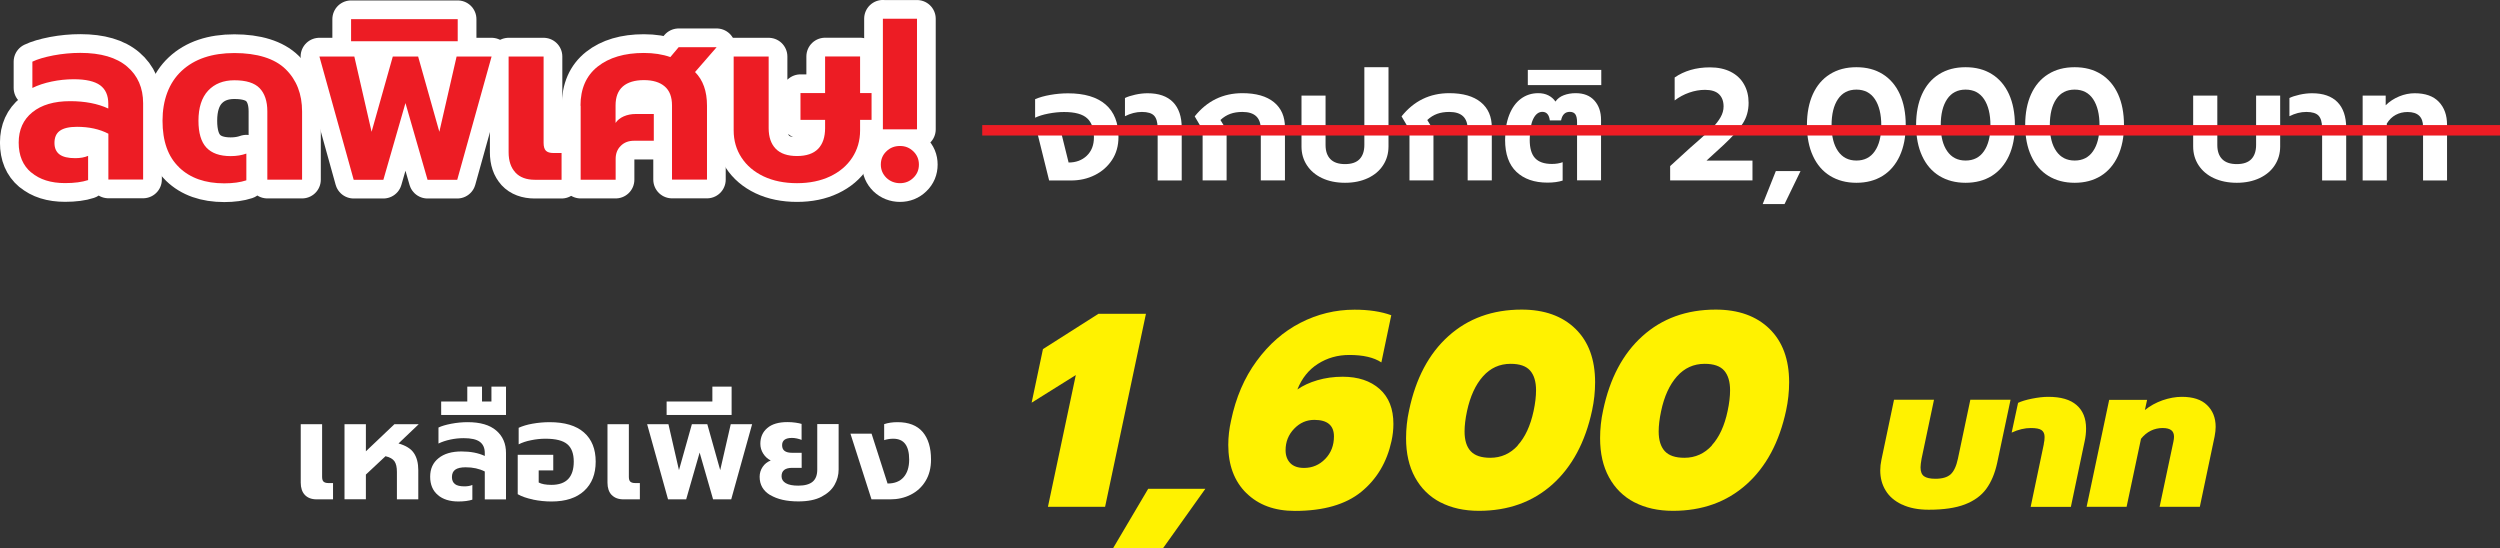 <svg xmlns="http://www.w3.org/2000/svg" id="Layer_2" viewBox="0 0 315.81 69.25"><rect x="0" y="0" width="315.81" height="69.25" fill="#333333" stroke="none"/><defs><style>.cls-1{fill:#fff200;}.cls-2,.cls-3{fill:#fff;}.cls-4{fill:#ed1c24;}.cls-3{stroke:#fff;stroke-linecap:round;stroke-linejoin:round;stroke-width:4.73px;}.cls-5{fill:none;stroke:#ed1c24;stroke-miterlimit:10;stroke-width:1.32px;}</style></defs><g id="Layer_1-2"><path class="cls-3" d="m3.95,21.8c-1.06-.89-1.59-2.15-1.59-3.78s.58-2.91,1.73-3.84c1.15-.93,2.74-1.4,4.76-1.4,1.88,0,3.49.31,4.83.93v-.61c0-1.05-.34-1.82-1.03-2.33-.69-.5-1.8-.76-3.33-.76-.95,0-1.88.1-2.79.29-.91.19-1.73.46-2.44.81v-3.32c.64-.31,1.52-.57,2.65-.79,1.12-.21,2.26-.32,3.4-.32,2.6,0,4.57.58,5.92,1.73,1.35,1.15,2.02,2.7,2.02,4.64v9.63h-4.39v-5.79c-1.12-.58-2.44-.87-3.96-.87-.99,0-1.71.17-2.17.5-.46.33-.68.84-.68,1.54,0,.64.21,1.12.63,1.44.42.32,1.08.48,1.99.48.64,0,1.18-.1,1.63-.29v3.06c-.76.25-1.73.38-2.91.38-1.79,0-3.21-.45-4.26-1.34Z"></path><path class="cls-3" d="m22.62,21.13c-1.4-1.34-2.09-3.3-2.09-5.88s.8-4.8,2.42-6.3c1.61-1.5,3.83-2.25,6.66-2.25s5.09.68,6.47,2.04c1.39,1.36,2.08,3.14,2.08,5.35v8.61h-4.39v-8.64c0-1.28-.33-2.25-.97-2.92-.65-.67-1.71-1-3.19-1-1.4,0-2.5.44-3.32,1.31-.81.87-1.22,2.14-1.22,3.81,0,1.53.33,2.66,1,3.38.67.72,1.69,1.08,3.07,1.08.74,0,1.4-.11,1.98-.32v3.38c-.76.25-1.69.38-2.79.38-2.41,0-4.31-.67-5.7-2.01Z"></path><path class="cls-3" d="m40.34,7.14h4.42l2.18,9.51,2.68-9.51h3.2l2.68,9.51,2.18-9.51h4.42l-4.34,15.57h-3.75l-2.79-9.69-2.79,9.69h-3.75l-4.33-15.57Z"></path><path class="cls-3" d="m44.35,2.42h13.47v2.79h-13.47v-2.79Z"></path><path class="cls-3" d="m65.11,21.79c-.57-.61-.86-1.46-.86-2.55V7.14h4.42v10.91c0,.47.1.8.29.99.19.19.51.29.96.29h1.02v3.38h-3.38c-1.07,0-1.89-.31-2.46-.92Z"></path><path class="cls-3" d="m73.33,13.36c0-2.15.72-3.8,2.17-4.95,1.44-1.14,3.39-1.72,5.83-1.72,1.24,0,2.36.17,3.35.52l1.05-1.25h4.8l-2.73,3.14c1.01,1.01,1.51,2.42,1.51,4.25v9.34h-4.42v-9.37c0-1.07-.3-1.87-.92-2.4-.61-.53-1.49-.8-2.63-.8s-2.05.27-2.66.8c-.61.53-.92,1.33-.92,2.4v2.21c.23-.35.58-.63,1.03-.83.46-.2.96-.3,1.53-.3h2.27v3.38h-2.5c-.68,0-1.24.21-1.67.64-.44.43-.65.98-.65,1.66v2.62h-4.42v-9.34Z"></path><path class="cls-3" d="m96.46,22.28c-1.2-.57-2.13-1.36-2.79-2.37-.66-1.01-.99-2.15-.99-3.43V7.14h4.42v9.05c0,1.12.3,1.99.89,2.6.59.61,1.49.92,2.69.92s2.09-.31,2.68-.92c.58-.61.87-1.48.87-2.6v-1.05h-3.11v-3.38h3.11v-4.63h4.42v4.63h1.45v3.38h-1.45v1.34c0,1.28-.33,2.42-.99,3.43-.66,1.01-1.59,1.8-2.79,2.37-1.2.57-2.6.86-4.19.86s-3.02-.29-4.22-.86Z"></path><path class="cls-3" d="m111.97,22.46c-.46-.46-.7-1.01-.7-1.67s.23-1.22.7-1.67c.47-.46,1.04-.68,1.72-.68s1.22.23,1.69.68c.47.46.7,1.01.7,1.67s-.23,1.22-.7,1.67c-.47.46-1.03.68-1.69.68s-1.25-.23-1.72-.68Zm-.44-20.09h4.31v13.97h-4.31V2.36Z"></path><path class="cls-4" d="m3.95,21.8c-1.06-.89-1.59-2.15-1.59-3.78s.58-2.91,1.73-3.84c1.15-.93,2.74-1.4,4.76-1.4,1.88,0,3.49.31,4.83.93v-.61c0-1.05-.34-1.82-1.03-2.33-.69-.5-1.8-.76-3.33-.76-.95,0-1.88.1-2.79.29-.91.19-1.73.46-2.44.81v-3.32c.64-.31,1.52-.57,2.65-.79,1.12-.21,2.26-.32,3.4-.32,2.6,0,4.57.58,5.92,1.73,1.35,1.15,2.02,2.7,2.02,4.64v9.63h-4.39v-5.79c-1.12-.58-2.44-.87-3.96-.87-.99,0-1.71.17-2.17.5-.46.33-.68.84-.68,1.54,0,.64.21,1.12.63,1.44.42.32,1.08.48,1.99.48.64,0,1.18-.1,1.63-.29v3.06c-.76.25-1.73.38-2.91.38-1.79,0-3.21-.45-4.26-1.34Z"></path><path class="cls-4" d="m22.62,21.13c-1.4-1.34-2.09-3.3-2.09-5.88s.8-4.8,2.42-6.3c1.61-1.5,3.83-2.25,6.66-2.25s5.09.68,6.47,2.04c1.39,1.36,2.08,3.14,2.08,5.35v8.61h-4.39v-8.64c0-1.28-.33-2.25-.97-2.92-.65-.67-1.71-1-3.19-1-1.4,0-2.5.44-3.32,1.31-.81.87-1.22,2.14-1.22,3.81,0,1.53.33,2.66,1,3.38.67.72,1.69,1.08,3.07,1.08.74,0,1.4-.11,1.98-.32v3.38c-.76.25-1.69.38-2.79.38-2.41,0-4.31-.67-5.7-2.01Z"></path><path class="cls-4" d="m40.34,7.14h4.42l2.18,9.51,2.68-9.51h3.2l2.68,9.51,2.18-9.51h4.42l-4.34,15.57h-3.75l-2.79-9.69-2.79,9.69h-3.75l-4.33-15.57Z"></path><path class="cls-4" d="m44.35,2.42h13.47v2.79h-13.47v-2.79Z"></path><path class="cls-4" d="m65.11,21.79c-.57-.61-.86-1.46-.86-2.55V7.14h4.42v10.91c0,.47.1.8.29.99.19.19.51.29.96.29h1.02v3.38h-3.38c-1.07,0-1.89-.31-2.46-.92Z"></path><path class="cls-4" d="m73.33,13.36c0-2.15.72-3.8,2.17-4.95,1.44-1.14,3.39-1.72,5.83-1.72,1.24,0,2.36.17,3.35.52l1.05-1.25h4.8l-2.73,3.14c1.01,1.01,1.51,2.42,1.51,4.25v9.34h-4.42v-9.37c0-1.07-.3-1.87-.92-2.4-.61-.53-1.49-.8-2.63-.8s-2.05.27-2.66.8c-.61.53-.92,1.33-.92,2.4v2.21c.23-.35.58-.63,1.03-.83.46-.2.96-.3,1.53-.3h2.27v3.38h-2.5c-.68,0-1.24.21-1.67.64-.44.43-.65.98-.65,1.66v2.62h-4.42v-9.34Z"></path><path class="cls-4" d="m96.46,22.28c-1.2-.57-2.13-1.36-2.79-2.37-.66-1.01-.99-2.15-.99-3.43V7.14h4.42v9.05c0,1.12.3,1.99.89,2.6.59.61,1.49.92,2.69.92s2.09-.31,2.68-.92c.58-.61.87-1.48.87-2.6v-1.05h-3.11v-3.38h3.11v-4.63h4.42v4.63h1.45v3.38h-1.45v1.34c0,1.28-.33,2.42-.99,3.43-.66,1.01-1.59,1.8-2.79,2.37-1.2.57-2.6.86-4.19.86s-3.02-.29-4.22-.86Z"></path><path class="cls-4" d="m111.97,22.46c-.46-.46-.7-1.01-.7-1.67s.23-1.22.7-1.67c.47-.46,1.04-.68,1.72-.68s1.22.23,1.69.68c.47.46.7,1.01.7,1.67s-.23,1.22-.7,1.67c-.47.46-1.03.68-1.69.68s-1.25-.23-1.72-.68Zm-.44-20.09h4.31v13.97h-4.31V2.36Z"></path><path class="cls-2" d="m131.09,16.9h3l.9,3.63c.92,0,1.69-.28,2.29-.85s.91-1.35.91-2.33c0-1.07-.28-1.87-.85-2.4-.57-.53-1.54-.8-2.92-.8-.64,0-1.3.07-1.98.2-.68.13-1.24.31-1.68.52v-2.34c.53-.23,1.17-.41,1.91-.54.74-.13,1.49-.2,2.25-.2,2.07,0,3.65.47,4.74,1.41,1.09.94,1.63,2.31,1.63,4.12,0,1.09-.27,2.06-.81,2.88s-1.27,1.47-2.18,1.92c-.92.46-1.92.68-3.02.68h-2.75l-1.46-5.89Z"></path><path class="cls-2" d="m146.23,16.12c0-.69-.15-1.2-.44-1.51-.29-.31-.81-.47-1.54-.47s-1.42.18-2.14.54v-2.3c.32-.16.75-.3,1.29-.42s1.06-.18,1.57-.18c1.4,0,2.47.37,3.21,1.12.73.75,1.1,1.83,1.1,3.25v6.65h-3.04v-6.67Z"></path><path class="cls-2" d="m151.92,16.4l-1-1.7c1.56-1.95,3.57-2.93,6.03-2.93,1.72,0,3.05.38,3.98,1.14.93.76,1.39,1.82,1.39,3.19v6.69h-3.05v-6.45c0-1.47-.77-2.2-2.32-2.2-.58,0-1.09.08-1.53.24s-.87.42-1.25.78l.78,1.28v6.35h-3.03v-6.39Z"></path><path class="cls-2" d="m167.01,22.5c-.83-.39-1.47-.94-1.92-1.63-.45-.69-.68-1.48-.68-2.36v-6.43h3.04v6.23c0,.78.2,1.37.61,1.79.41.42,1.02.63,1.85.63s1.44-.21,1.84-.63c.4-.42.6-1.02.6-1.79v-9.82h3.05v10.02c0,.88-.23,1.67-.68,2.36-.45.7-1.09,1.24-1.92,1.63-.83.39-1.79.59-2.89.59s-2.08-.2-2.9-.59Z"></path><path class="cls-2" d="m178.05,16.4l-1-1.7c1.56-1.95,3.57-2.93,6.03-2.93,1.72,0,3.05.38,3.98,1.14.93.76,1.39,1.82,1.39,3.19v6.69h-3.05v-6.45c0-1.47-.77-2.2-2.32-2.2-.58,0-1.09.08-1.53.24s-.87.42-1.25.78l.78,1.28v6.35h-3.03v-6.39Z"></path><path class="cls-2" d="m191.57,21.72c-.96-.91-1.44-2.26-1.44-4.04,0-1.21.17-2.27.52-3.16.35-.89.84-1.57,1.47-2.04.63-.47,1.37-.71,2.19-.71.49,0,.92.09,1.29.28.37.19.67.45.89.78.25-.36.6-.63,1.05-.8.45-.17.95-.26,1.51-.26,1.02,0,1.8.31,2.36.93.56.62.84,1.44.84,2.45v7.63h-3.03v-7.33c0-.45-.07-.79-.21-1-.14-.21-.38-.32-.71-.32-.59,0-.96.36-1.1,1.08h-1.42c-.09-.72-.41-1.08-.94-1.08-.48,0-.87.3-1.16.9-.29.6-.44,1.48-.44,2.64,0,1.04.22,1.81.67,2.3s1.16.74,2.13.74c.51,0,.96-.07,1.36-.22v2.32c-.52.17-1.16.26-1.92.26-1.66,0-2.97-.46-3.93-1.37Z"></path><path class="cls-2" d="m193,8.83h9.28v1.92h-9.28v-1.92Z"></path><path class="cls-2" d="m210.99,20.97l2.5-2.28c.51-.45.89-.79,1.14-1,.76-.67,1.34-1.21,1.74-1.61s.73-.83.98-1.27.38-.89.38-1.36c0-.65-.19-1.17-.57-1.54-.38-.37-.97-.56-1.77-.56-.67,0-1.34.12-2,.35s-1.28.56-1.84.99v-2.9c.59-.41,1.26-.73,2.01-.95.75-.22,1.57-.33,2.45-.33,1.01,0,1.89.19,2.62.56s1.3.9,1.68,1.58c.39.68.58,1.46.58,2.34,0,.99-.25,1.87-.75,2.63-.5.77-1.31,1.67-2.43,2.71l-2.14,1.96h5.81v2.5h-10.4v-1.82Z"></path><path class="cls-2" d="m224.33,21.61h3.12l-2.02,4.17h-2.76l1.66-4.17Z"></path><path class="cls-2" d="m231.19,22.22c-.94-.58-1.67-1.42-2.17-2.52-.51-1.1-.76-2.4-.76-3.9s.25-2.81.75-3.91c.5-1.09,1.22-1.94,2.16-2.52.94-.59,2.05-.88,3.34-.88s2.39.29,3.33.88c.94.59,1.65,1.43,2.15,2.52.5,1.1.75,2.4.75,3.91s-.25,2.79-.76,3.9c-.51,1.1-1.23,1.94-2.16,2.52-.94.58-2.04.87-3.31.87s-2.37-.29-3.32-.87Zm5.64-3.12c.55-.79.82-1.88.82-3.27s-.27-2.5-.81-3.31c-.54-.8-1.32-1.2-2.33-1.2s-1.79.4-2.33,1.2c-.54.8-.81,1.9-.81,3.31s.27,2.48.82,3.27,1.32,1.18,2.32,1.18,1.78-.39,2.32-1.18Z"></path><path class="cls-2" d="m244.98,22.22c-.94-.58-1.67-1.42-2.17-2.52-.51-1.1-.76-2.4-.76-3.9s.25-2.81.75-3.91c.5-1.09,1.22-1.94,2.16-2.52.94-.59,2.05-.88,3.34-.88s2.39.29,3.33.88c.94.59,1.65,1.43,2.15,2.52.5,1.1.75,2.4.75,3.91s-.25,2.79-.76,3.9c-.51,1.1-1.23,1.94-2.16,2.52-.94.58-2.04.87-3.31.87s-2.37-.29-3.32-.87Zm5.64-3.12c.55-.79.82-1.88.82-3.27s-.27-2.5-.81-3.31c-.54-.8-1.32-1.2-2.33-1.2s-1.79.4-2.33,1.2c-.54.8-.81,1.9-.81,3.31s.27,2.48.82,3.27,1.32,1.18,2.32,1.18,1.78-.39,2.32-1.18Z"></path><path class="cls-2" d="m258.76,22.22c-.94-.58-1.67-1.42-2.17-2.52-.51-1.1-.76-2.4-.76-3.9s.25-2.81.75-3.91c.5-1.09,1.22-1.94,2.16-2.52.94-.59,2.05-.88,3.34-.88s2.39.29,3.33.88c.94.59,1.65,1.43,2.15,2.52.5,1.1.75,2.4.75,3.91s-.25,2.79-.76,3.9c-.51,1.1-1.23,1.94-2.16,2.52-.94.58-2.04.87-3.31.87s-2.37-.29-3.32-.87Zm5.64-3.12c.55-.79.82-1.88.82-3.27s-.27-2.5-.81-3.31c-.54-.8-1.32-1.2-2.33-1.2s-1.79.4-2.33,1.2c-.54.8-.81,1.9-.81,3.31s.27,2.48.82,3.27,1.32,1.18,2.32,1.18,1.78-.39,2.32-1.18Z"></path><path class="cls-2" d="m279.65,22.5c-.83-.39-1.47-.94-1.92-1.63-.45-.69-.68-1.48-.68-2.36v-6.43h3.05v6.23c0,.78.2,1.37.61,1.79.41.42,1.03.63,1.85.63s1.44-.21,1.84-.63c.4-.42.6-1.02.6-1.79v-6.23h3.04v6.43c0,.88-.23,1.67-.68,2.36-.45.7-1.1,1.24-1.92,1.63-.83.39-1.79.59-2.88.59s-2.08-.2-2.91-.59Z"></path><path class="cls-2" d="m293.33,16.12c0-.69-.15-1.2-.44-1.51-.29-.31-.81-.47-1.54-.47s-1.42.18-2.14.54v-2.3c.32-.16.75-.3,1.29-.42s1.06-.18,1.57-.18c1.4,0,2.47.37,3.21,1.12.73.75,1.1,1.83,1.1,3.25v6.65h-3.04v-6.67Z"></path><path class="cls-2" d="m298.46,12.08h2.91v1.22c.48-.48,1.05-.85,1.7-1.12.65-.27,1.31-.4,1.96-.4,1.35,0,2.37.36,3.06,1.09.69.73,1.03,1.69,1.03,2.88v7.05h-3.03v-6.79c0-1.24-.66-1.86-1.96-1.86-.55,0-1.04.12-1.49.36-.45.24-.83.61-1.13,1.1v7.19h-3.05v-10.72Z"></path><line class="cls-5" x1="124.08" y1="16.46" x2="315.81" y2="16.46"></line><path class="cls-2" d="m38.51,62.52c-.35-.37-.52-.89-.52-1.55v-7.38h2.7v6.65c0,.28.06.49.18.6s.31.18.58.18h.62v2.06h-2.06c-.65,0-1.15-.19-1.5-.56Z"></path><path class="cls-2" d="m43.52,53.59h2.7v3.42l3.6-3.42h3.07l-2.55,2.43c.92.26,1.57.66,1.94,1.21.37.54.56,1.27.56,2.16v3.69h-2.7v-3.46c0-.6-.1-1.05-.31-1.35-.21-.3-.58-.51-1.13-.64l-2.48,2.32v3.12h-2.7v-9.49Z"></path><path class="cls-2" d="m55.31,62.53c-.64-.54-.97-1.31-.97-2.31s.35-1.77,1.06-2.34c.7-.57,1.67-.85,2.9-.85,1.15,0,2.13.19,2.94.57v-.37c0-.64-.21-1.11-.63-1.42-.42-.31-1.1-.46-2.03-.46-.58,0-1.15.06-1.7.18s-1.05.28-1.49.5v-2.02c.39-.19.93-.35,1.61-.48s1.38-.2,2.08-.2c1.58,0,2.79.35,3.61,1.06.82.7,1.23,1.65,1.23,2.83v5.87h-2.68v-3.53c-.69-.35-1.49-.53-2.41-.53-.6,0-1.04.1-1.32.3-.28.2-.42.51-.42.94,0,.39.13.68.38.88.25.2.66.29,1.21.29.39,0,.72-.06.99-.18v1.86c-.46.15-1.05.23-1.77.23-1.09,0-1.95-.27-2.6-.82Z"></path><path class="cls-2" d="m55.73,50.72h3.3v-1.88h1.86v1.88h1.19v-1.88h1.84v3.58h-8.19v-1.7Z"></path><path class="cls-2" d="m67.32,63.1c-.77-.16-1.41-.38-1.92-.67v-4.98h4.49v1.97h-1.84v1.53c.37.2.9.3,1.61.3,1.88,0,2.82-.98,2.82-2.94,0-1-.27-1.74-.82-2.2s-1.46-.69-2.75-.69c-.59,0-1.2.06-1.82.19-.62.12-1.14.3-1.57.52v-2.09c.49-.22,1.07-.4,1.76-.52s1.4-.19,2.15-.19c1.9,0,3.35.43,4.34,1.3.99.87,1.48,2.1,1.48,3.68s-.48,2.79-1.45,3.69-2.35,1.35-4.13,1.35c-.79,0-1.57-.08-2.34-.24Z"></path><path class="cls-2" d="m77.26,62.52c-.35-.37-.52-.89-.52-1.55v-7.38h2.7v6.65c0,.28.06.49.18.6s.31.18.59.18h.62v2.06h-2.06c-.65,0-1.15-.19-1.5-.56Z"></path><path class="cls-2" d="m81.74,53.59h2.7l1.33,5.8,1.63-5.8h1.95l1.63,5.8,1.33-5.8h2.7l-2.64,9.49h-2.29l-1.7-5.91-1.7,5.91h-2.29l-2.64-9.49Z"></path><path class="cls-2" d="m84.21,50.72h5.78v-1.88h2.43v3.58h-8.21v-1.7Z"></path><path class="cls-2" d="m97.29,62.54c-.89-.54-1.33-1.31-1.33-2.31,0-.46.13-.88.38-1.25.25-.37.59-.64,1.02-.81-.39-.2-.71-.49-.95-.87s-.36-.79-.36-1.24c0-.83.29-1.49.88-1.99.58-.5,1.43-.75,2.54-.75.34,0,.68.02,1.02.07.34.05.59.1.77.16v2.02c-.17-.07-.36-.13-.59-.18s-.44-.07-.63-.07c-.83,0-1.24.31-1.24.92,0,.32.1.56.31.72.21.16.53.24.97.24h1.19v1.9h-1.19c-.9,0-1.35.35-1.35,1.06,0,.38.18.67.54.88.36.21.88.31,1.57.31.83,0,1.43-.17,1.82-.5s.58-.84.58-1.52v-5.76h2.7v5.75c0,.67-.17,1.32-.51,1.92-.34.61-.89,1.11-1.65,1.51-.76.4-1.73.59-2.93.59-1.48,0-2.66-.27-3.55-.81Z"></path><path class="cls-2" d="m107.42,54.78h2.68l2.02,6.3c.88,0,1.55-.26,2.02-.79.47-.53.71-1.27.71-2.24,0-.88-.17-1.53-.5-1.97s-.84-.66-1.52-.66c-.38,0-.76.06-1.14.18v-2.02c.5-.17,1.06-.25,1.69-.25,1.41,0,2.46.41,3.17,1.23.7.82,1.06,1.98,1.06,3.49,0,1.05-.23,1.96-.69,2.71-.46.76-1.08,1.33-1.87,1.73-.79.4-1.65.59-2.58.59h-2.38l-2.66-8.3Z"></path><path class="cls-1" d="m135.9,47.38l-5.58,3.49,1.43-6.77,7.01-4.46h6l-5.16,24.38h-7.22l3.52-16.64Z"></path><path class="cls-1" d="m145.04,61.75h7.22l-5.34,7.5h-6.31l4.43-7.5Z"></path><path class="cls-1" d="m157.44,62.29c-1.52-1.5-2.28-3.53-2.28-6.08,0-1.02.12-2.05.35-3.07.6-2.91,1.68-5.42,3.23-7.53,1.55-2.12,3.39-3.73,5.53-4.83,2.14-1.1,4.42-1.66,6.84-1.66,1.79,0,3.34.23,4.64.7l-1.25,5.96c-.95-.63-2.3-.94-4.05-.94-1.46,0-2.78.37-3.96,1.12-1.17.74-2.04,1.83-2.6,3.24.7-.49,1.54-.88,2.53-1.17.99-.29,2.05-.44,3.19-.44,1.95,0,3.51.52,4.67,1.55,1.16,1.03,1.74,2.51,1.74,4.41,0,.72-.08,1.44-.24,2.16-.58,2.67-1.85,4.81-3.82,6.42-1.97,1.6-4.76,2.41-8.39,2.41-2.56,0-4.6-.75-6.12-2.25Zm9.97-4.32c.73-.75,1.1-1.7,1.1-2.84,0-1.39-.83-2.09-2.48-2.09-.98,0-1.83.37-2.55,1.12s-1.08,1.65-1.08,2.72c0,.67.2,1.21.59,1.62.4.41.98.61,1.74.61,1.05,0,1.94-.38,2.67-1.13Z"></path><path class="cls-1" d="m181.96,63.46c-1.38-.72-2.45-1.77-3.21-3.16-.76-1.38-1.13-3.03-1.13-4.94,0-1.21.13-2.38.38-3.52.84-4.02,2.49-7.15,4.97-9.38,2.48-2.23,5.56-3.35,9.26-3.35,2.86,0,5.12.81,6.78,2.42s2.49,3.87,2.49,6.75c0,1.21-.13,2.39-.38,3.56-.86,4.02-2.54,7.14-5.02,9.36-2.49,2.22-5.58,3.33-9.28,3.33-1.86,0-3.48-.36-4.87-1.08Zm9.76-7.2c.94-1.03,1.61-2.48,2.01-4.34.21-.98.31-1.85.31-2.62,0-1.09-.25-1.92-.75-2.49-.5-.57-1.32-.85-2.46-.85-1.4,0-2.56.53-3.5,1.59-.94,1.06-1.61,2.52-2.01,4.38-.21.98-.31,1.84-.31,2.58,0,1.09.25,1.92.77,2.48.51.56,1.34.84,2.48.84,1.37,0,2.53-.52,3.47-1.55Z"></path><path class="cls-1" d="m206.47,63.46c-1.38-.72-2.45-1.77-3.21-3.16-.76-1.38-1.13-3.03-1.13-4.94,0-1.21.13-2.38.38-3.52.84-4.02,2.49-7.15,4.97-9.38s5.56-3.35,9.26-3.35c2.86,0,5.12.81,6.78,2.42,1.66,1.62,2.49,3.87,2.49,6.75,0,1.21-.13,2.39-.38,3.56-.86,4.02-2.53,7.14-5.02,9.36-2.49,2.22-5.58,3.33-9.28,3.33-1.86,0-3.48-.36-4.87-1.08Zm9.77-7.2c.94-1.03,1.61-2.48,2-4.34.21-.98.31-1.85.31-2.62,0-1.09-.25-1.92-.75-2.49-.5-.57-1.32-.85-2.46-.85-1.39,0-2.56.53-3.5,1.59-.94,1.06-1.61,2.52-2,4.38-.21.98-.31,1.84-.31,2.58,0,1.09.26,1.92.77,2.48.51.56,1.34.84,2.48.84,1.37,0,2.53-.52,3.47-1.55Z"></path><path class="cls-1" d="m240.27,63.74c-.93-.44-1.62-1.03-2.07-1.78-.46-.75-.68-1.59-.68-2.54,0-.44.05-.88.15-1.34l1.59-7.58h5.05l-1.57,7.45c-.08.47-.13.83-.13,1.09,0,.54.15.91.44,1.12.29.21.77.32,1.43.32.88,0,1.52-.19,1.93-.56.41-.37.72-1.03.92-1.97l1.57-7.45h5.08l-1.69,7.98c-.29,1.33-.75,2.42-1.38,3.28-.63.86-1.53,1.51-2.7,1.96-1.17.45-2.69.67-4.56.67-1.33,0-2.46-.22-3.38-.66Z"></path><path class="cls-1" d="m258.18,56.06c.07-.29.1-.57.1-.86,0-.4-.13-.69-.39-.87-.26-.18-.71-.26-1.35-.26-.77,0-1.58.19-2.42.58l.81-3.76c.42-.2,1.01-.38,1.76-.53.75-.15,1.43-.23,2.06-.23,1.58,0,2.77.34,3.57,1.04.8.69,1.2,1.68,1.2,2.96,0,.54-.06,1.08-.18,1.62l-1.74,8.28h-5.08l1.67-7.96Z"></path><path class="cls-1" d="m266.46,50.51h4.77l-.28,1.29c.64-.52,1.38-.93,2.22-1.23.84-.29,1.66-.44,2.45-.44,1.4,0,2.46.34,3.18,1.04.72.69,1.09,1.61,1.09,2.75,0,.34-.04.74-.13,1.21l-1.87,8.89h-5.08l1.74-8.21c.05-.24.08-.45.08-.63,0-.37-.11-.65-.34-.83-.23-.18-.59-.28-1.1-.28s-1.02.11-1.49.34c-.47.23-.88.57-1.24,1.02l-1.82,8.59h-5.05l2.85-13.51Z"></path></g></svg>